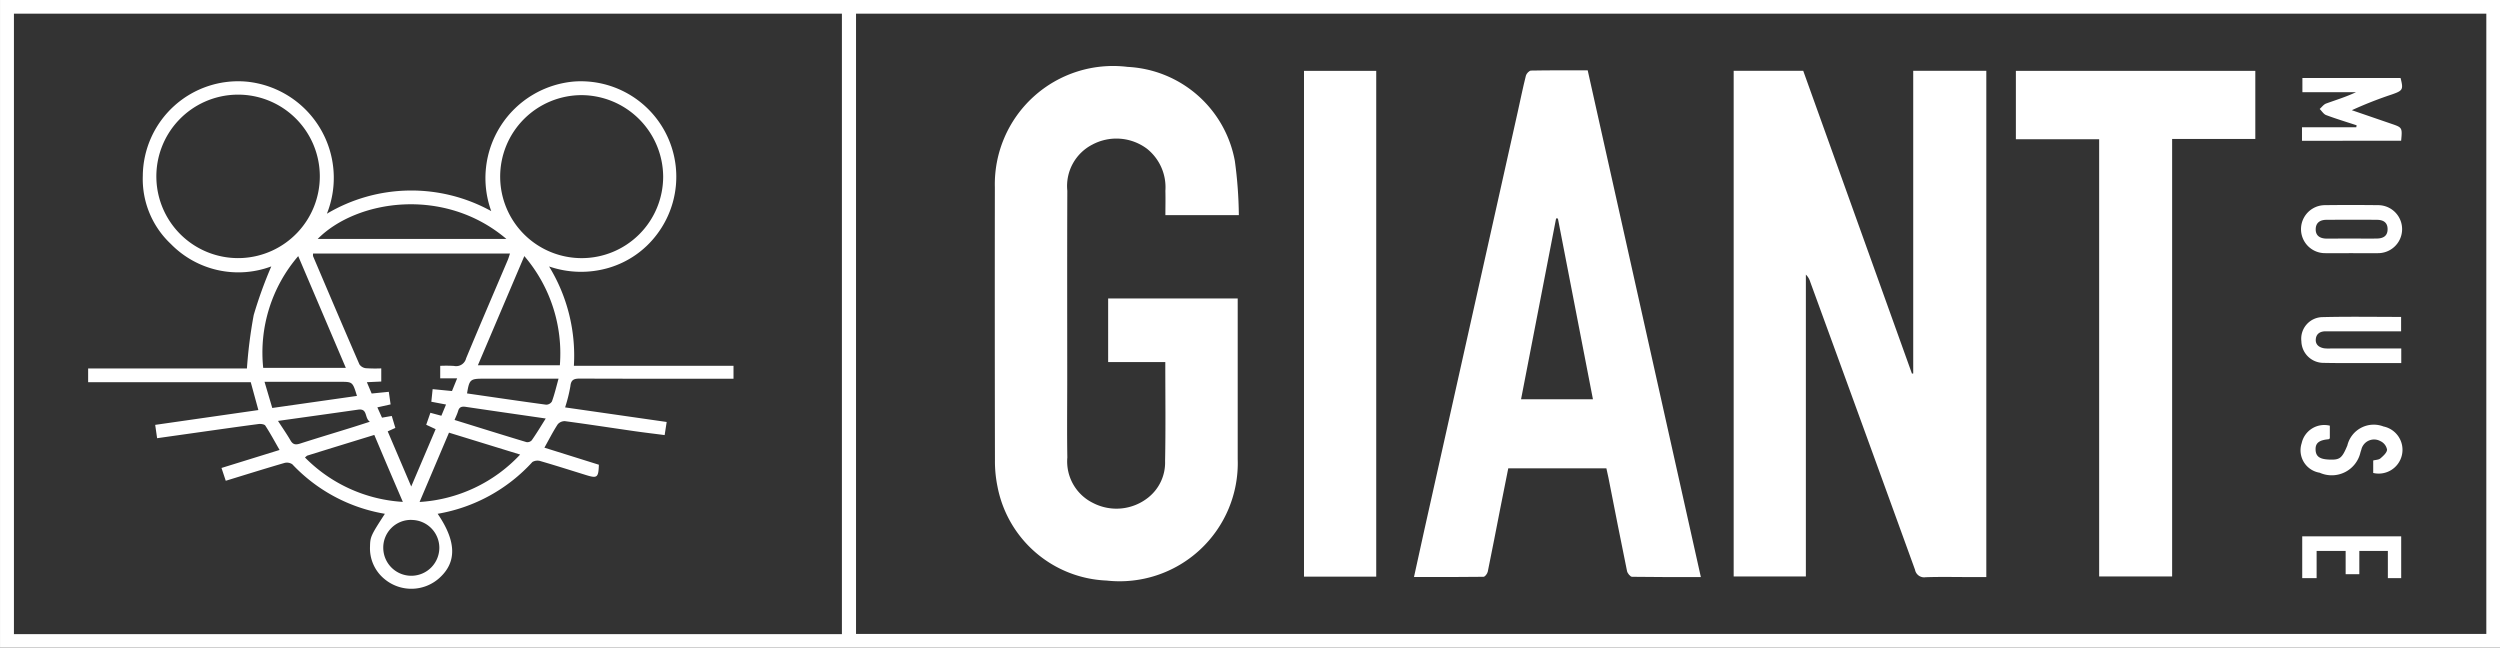 <svg xmlns="http://www.w3.org/2000/svg" width="138.932" height="35.993" viewBox="0 0 138.932 35.993"><rect x="0" y="0" width="138.932" height="35.993" fill="#333333" stroke="none"/><defs><style>.a{fill:#fff;}</style></defs><g transform="translate(-1121.699 -873.891)"><g transform="translate(1121.699 873.891)"><path class="a" d="M1121.7,909.884V873.891h138.932v35.993Zm138.171-.763V874.649h-90.6v34.472Zm-91.385.011v-34.48h-46.013v34.48Z" transform="translate(-1121.699 -873.891)"/><path class="a" d="M2229.728,947.236v-28.1h3.866q3.02,8.413,6.041,16.826l.071-.006V919.134h4.062v28.135h-.9c-.826,0-1.653-.019-2.478.009a.515.515,0,0,1-.584-.415q-2.9-8-5.822-15.994a.935.935,0,0,0-.244-.409v16.776Z" transform="translate(-2133.383 -915.2)"/><path class="a" d="M1767.007,932.722h-3.176V929.19h7.2v.5q0,4.216,0,8.433a6.566,6.566,0,0,1-7.286,6.742,6.442,6.442,0,0,1-6.064-5.225,6.978,6.978,0,0,1-.141-1.464q-.014-7.585-.005-15.17a6.572,6.572,0,0,1,7.377-6.687,6.384,6.384,0,0,1,5.96,5.227,23.739,23.739,0,0,1,.222,3.013h-4.082c0-.444.012-.9,0-1.357a2.736,2.736,0,0,0-1.024-2.334,2.836,2.836,0,0,0-3.041-.227,2.586,2.586,0,0,0-1.385,2.562c-.014,3.506-.005,7.013-.005,10.519,0,1.434-.019,2.869.006,4.3a2.57,2.57,0,0,0,1.431,2.533,2.832,2.832,0,0,0,3.07-.308,2.481,2.481,0,0,0,.931-2.023C1767.031,936.422,1767.007,934.611,1767.007,932.722Z" transform="translate(-1702.248 -912.602)"/><path class="a" d="M2035.046,918.842c2.1,9.387,4.188,18.753,6.288,28.158-1.3,0-2.563.007-3.822-.014-.1,0-.256-.194-.281-.319-.355-1.726-.691-3.456-1.032-5.185-.033-.169-.073-.337-.115-.524h-5.453c-.142.715-.29,1.444-.433,2.174-.234,1.19-.461,2.382-.706,3.57-.023.111-.154.283-.237.284-1.271.018-2.542.013-3.863.013.2-.911.385-1.769.577-2.626q2.592-11.606,5.186-23.212c.151-.676.288-1.356.457-2.028.029-.114.184-.277.284-.279C2032.936,918.834,2033.978,918.842,2035.046,918.842Zm.291,18.279-1.947-10.045-.1-.008-1.948,10.053Z" transform="translate(-1946.813 -914.932)"/><path class="a" d="M2414.722,922.985h-4.628v-3.8H2423.4v3.784h-4.623v24.313h-4.055Z" transform="translate(-2298.066 -915.247)"/><path class="a" d="M1959.136,947.289h-4.014V919.182h4.014Z" transform="translate(-1882.655 -915.244)"/><path class="a" d="M2592.945,927.262v-.753h3.017l.019-.108c-.566-.186-1.137-.358-1.694-.567-.142-.053-.24-.224-.359-.34.116-.1.216-.247.351-.3.552-.2,1.115-.372,1.666-.631h-2.977v-.791h5.455c.163.641.135.7-.485.916a22.07,22.07,0,0,0-2.223.874c.728.25,1.455.5,2.183.75.624.213.625.211.557.947Z" transform="translate(-2465.017 -919.438)"/><path class="a" d="M2595.311,1007.578c-.477,0-.955.008-1.432,0a1.334,1.334,0,0,1-.013-2.668c.983-.013,1.967-.011,2.95,0a1.334,1.334,0,1,1,.014,2.668C2596.323,1007.586,2595.817,1007.578,2595.311,1007.578Zm.014-.813c.477,0,.955.007,1.432,0,.343-.006.6-.137.593-.533-.005-.371-.25-.5-.574-.507-.94-.009-1.88-.006-2.821,0-.351,0-.6.155-.6.534s.276.509.621.511C2594.428,1006.767,2594.876,1006.766,2595.325,1006.765Z" transform="translate(-2464.665 -993.509)"/><path class="a" d="M2598.106,1078.161v.8h-1.617c-.9,0-1.8.01-2.695-.009a1.23,1.23,0,0,1-1.239-1.2,1.2,1.2,0,0,1,1.17-1.343c1.447-.036,2.895-.011,4.372-.011v.8h-.455l-3.739,0c-.3,0-.521.131-.547.439s.192.464.48.507a2.336,2.336,0,0,0,.347.008h3.922Z" transform="translate(-2464.661 -1058.786)"/><path class="a" d="M2596.315,1148.242v-.7c.138-.036.307-.034.4-.116.157-.134.368-.323.369-.489a.655.655,0,0,0-.371-.471.726.726,0,0,0-1.06.482c-.016.04-.026.083-.042.123a1.637,1.637,0,0,1-2.272,1.151,1.261,1.261,0,0,1-1-1.639,1.286,1.286,0,0,1,1.565-.975v.707c-.029.019-.051.045-.075.048-.534.047-.737.218-.716.6.02.36.231.508.755.529.592.024.71-.068,1.01-.784a1.509,1.509,0,0,1,2.01-1.055,1.323,1.323,0,1,1-.577,2.582Z" transform="translate(-2464.429 -1121.952)"/><path class="a" d="M2593.106,1216.676h5.5V1219h-.741v-1.514h-1.586v1.292h-.76v-1.291h-1.613V1219h-.8Z" transform="translate(-2465.165 -1186.87)"/><path class="a" d="M1203.629,936.077a9.487,9.487,0,0,1,1.378,5.521h8.871v.717h-.529c-2.666,0-5.333.005-8-.007-.326,0-.5.051-.536.425a8.518,8.518,0,0,1-.293,1.176l5.644.81-.112.729c-.57-.074-1.124-.139-1.676-.218-1.288-.185-2.573-.384-3.863-.556a.507.507,0,0,0-.408.181c-.259.4-.475.825-.735,1.292l3.026.948c-.023.715-.089.767-.708.576-.842-.26-1.681-.529-2.527-.774a.557.557,0,0,0-.459.046,9.222,9.222,0,0,1-5.265,2.879c1.048,1.535,1.072,2.693.091,3.572a2.327,2.327,0,0,1-3.058.043,2.2,2.2,0,0,1-.792-1.8c.012-.539.047-.615.826-1.815a9.157,9.157,0,0,1-5.144-2.751.531.531,0,0,0-.445-.072c-1.078.313-2.149.649-3.254.988l-.237-.712,3.228-1c-.266-.464-.511-.919-.792-1.352-.052-.08-.254-.105-.378-.089-1.146.15-2.291.315-3.436.476l-2.2.311-.107-.741,5.734-.823-.423-1.548h-9.037v-.763h8.824a26.226,26.226,0,0,1,.378-2.972,23.914,23.914,0,0,1,.977-2.7,5.243,5.243,0,0,1-5.583-1.247,4.948,4.948,0,0,1-1.558-3.787,5.3,5.3,0,0,1,5.79-5.232,5.372,5.372,0,0,1,4.44,7.338,9.182,9.182,0,0,1,9.134-.144,5.386,5.386,0,0,1,4.645-7.206,5.305,5.305,0,0,1,4.545,8.521,5.172,5.172,0,0,1-2.669,1.839A5.455,5.455,0,0,1,1203.629,936.077Zm-8.968,9.164,1.307,3.064,1.357-3.186-.524-.245.232-.665.61.164.259-.623-.817-.155.073-.7,1.075.105.287-.705h-.941V941.6a6.84,6.84,0,0,1,.767.005.569.569,0,0,0,.672-.424c.758-1.826,1.542-3.642,2.315-5.462.047-.111.079-.229.123-.359h-10.942a.469.469,0,0,0,0,.149c.854,2.005,1.706,4.011,2.575,6.009a.5.5,0,0,0,.357.213,7.645,7.645,0,0,0,.857.01v.731l-.8.037.266.629.953-.095.1.7-.736.164.258.573.542-.095.2.665Zm10.775-18.685a4.529,4.529,0,1,0,4.533,4.526A4.557,4.557,0,0,0,1205.436,926.556Zm-14.548,4.5a4.542,4.542,0,1,0-4.336,4.552A4.545,4.545,0,0,0,1190.888,931.06Zm-1.2,4.446a8.223,8.223,0,0,0-1.946,6.209h4.591Zm12.568-.008-2.584,6.073h4.556A8.315,8.315,0,0,0,1202.253,935.5Zm-1-.947c-3.454-2.931-8.325-2.177-10.486,0Zm-3.189,10.766-1.635,3.852a8.339,8.339,0,0,0,5.589-2.635Zm-8.007,1.376a8.331,8.331,0,0,0,5.442,2.471c-.291-.677-.552-1.284-.811-1.891s-.514-1.212-.775-1.83c-1.271.391-2.5.768-3.72,1.148C1190.16,946.6,1190.131,946.639,1190.062,946.692Zm5.914,3.472a1.538,1.538,0,0,0-1.56,1.563,1.558,1.558,0,0,0,3.116-.032A1.551,1.551,0,0,0,1195.976,950.164Zm8.178-7.848h-4.169c-.735,0-.787.045-.913.819,1.468.212,2.934.429,4.4.627a.38.38,0,0,0,.316-.178C1203.928,943.195,1204.023,942.79,1204.154,942.316Zm-11.2.958c-.24-.784-.24-.784-.936-.784h-4.2l.43,1.454Zm10.486,1.254c-1.55-.225-2.991-.431-4.431-.645-.211-.031-.364-.01-.432.227-.047.162-.123.315-.2.5,1.358.421,2.674.833,4,1.232a.33.33,0,0,0,.289-.1C1202.925,945.369,1203.16,944.977,1203.442,944.528Zm-14.876.132c.271.417.5.745.7,1.092.139.242.3.245.537.168.931-.3,1.869-.58,2.8-.87.327-.1.652-.208,1.071-.341-.314-.21-.106-.75-.654-.672C1191.573,944.241,1190.119,944.443,1188.566,944.66Z" transform="translate(-1173.115 -921.269)"/></g></g></svg>